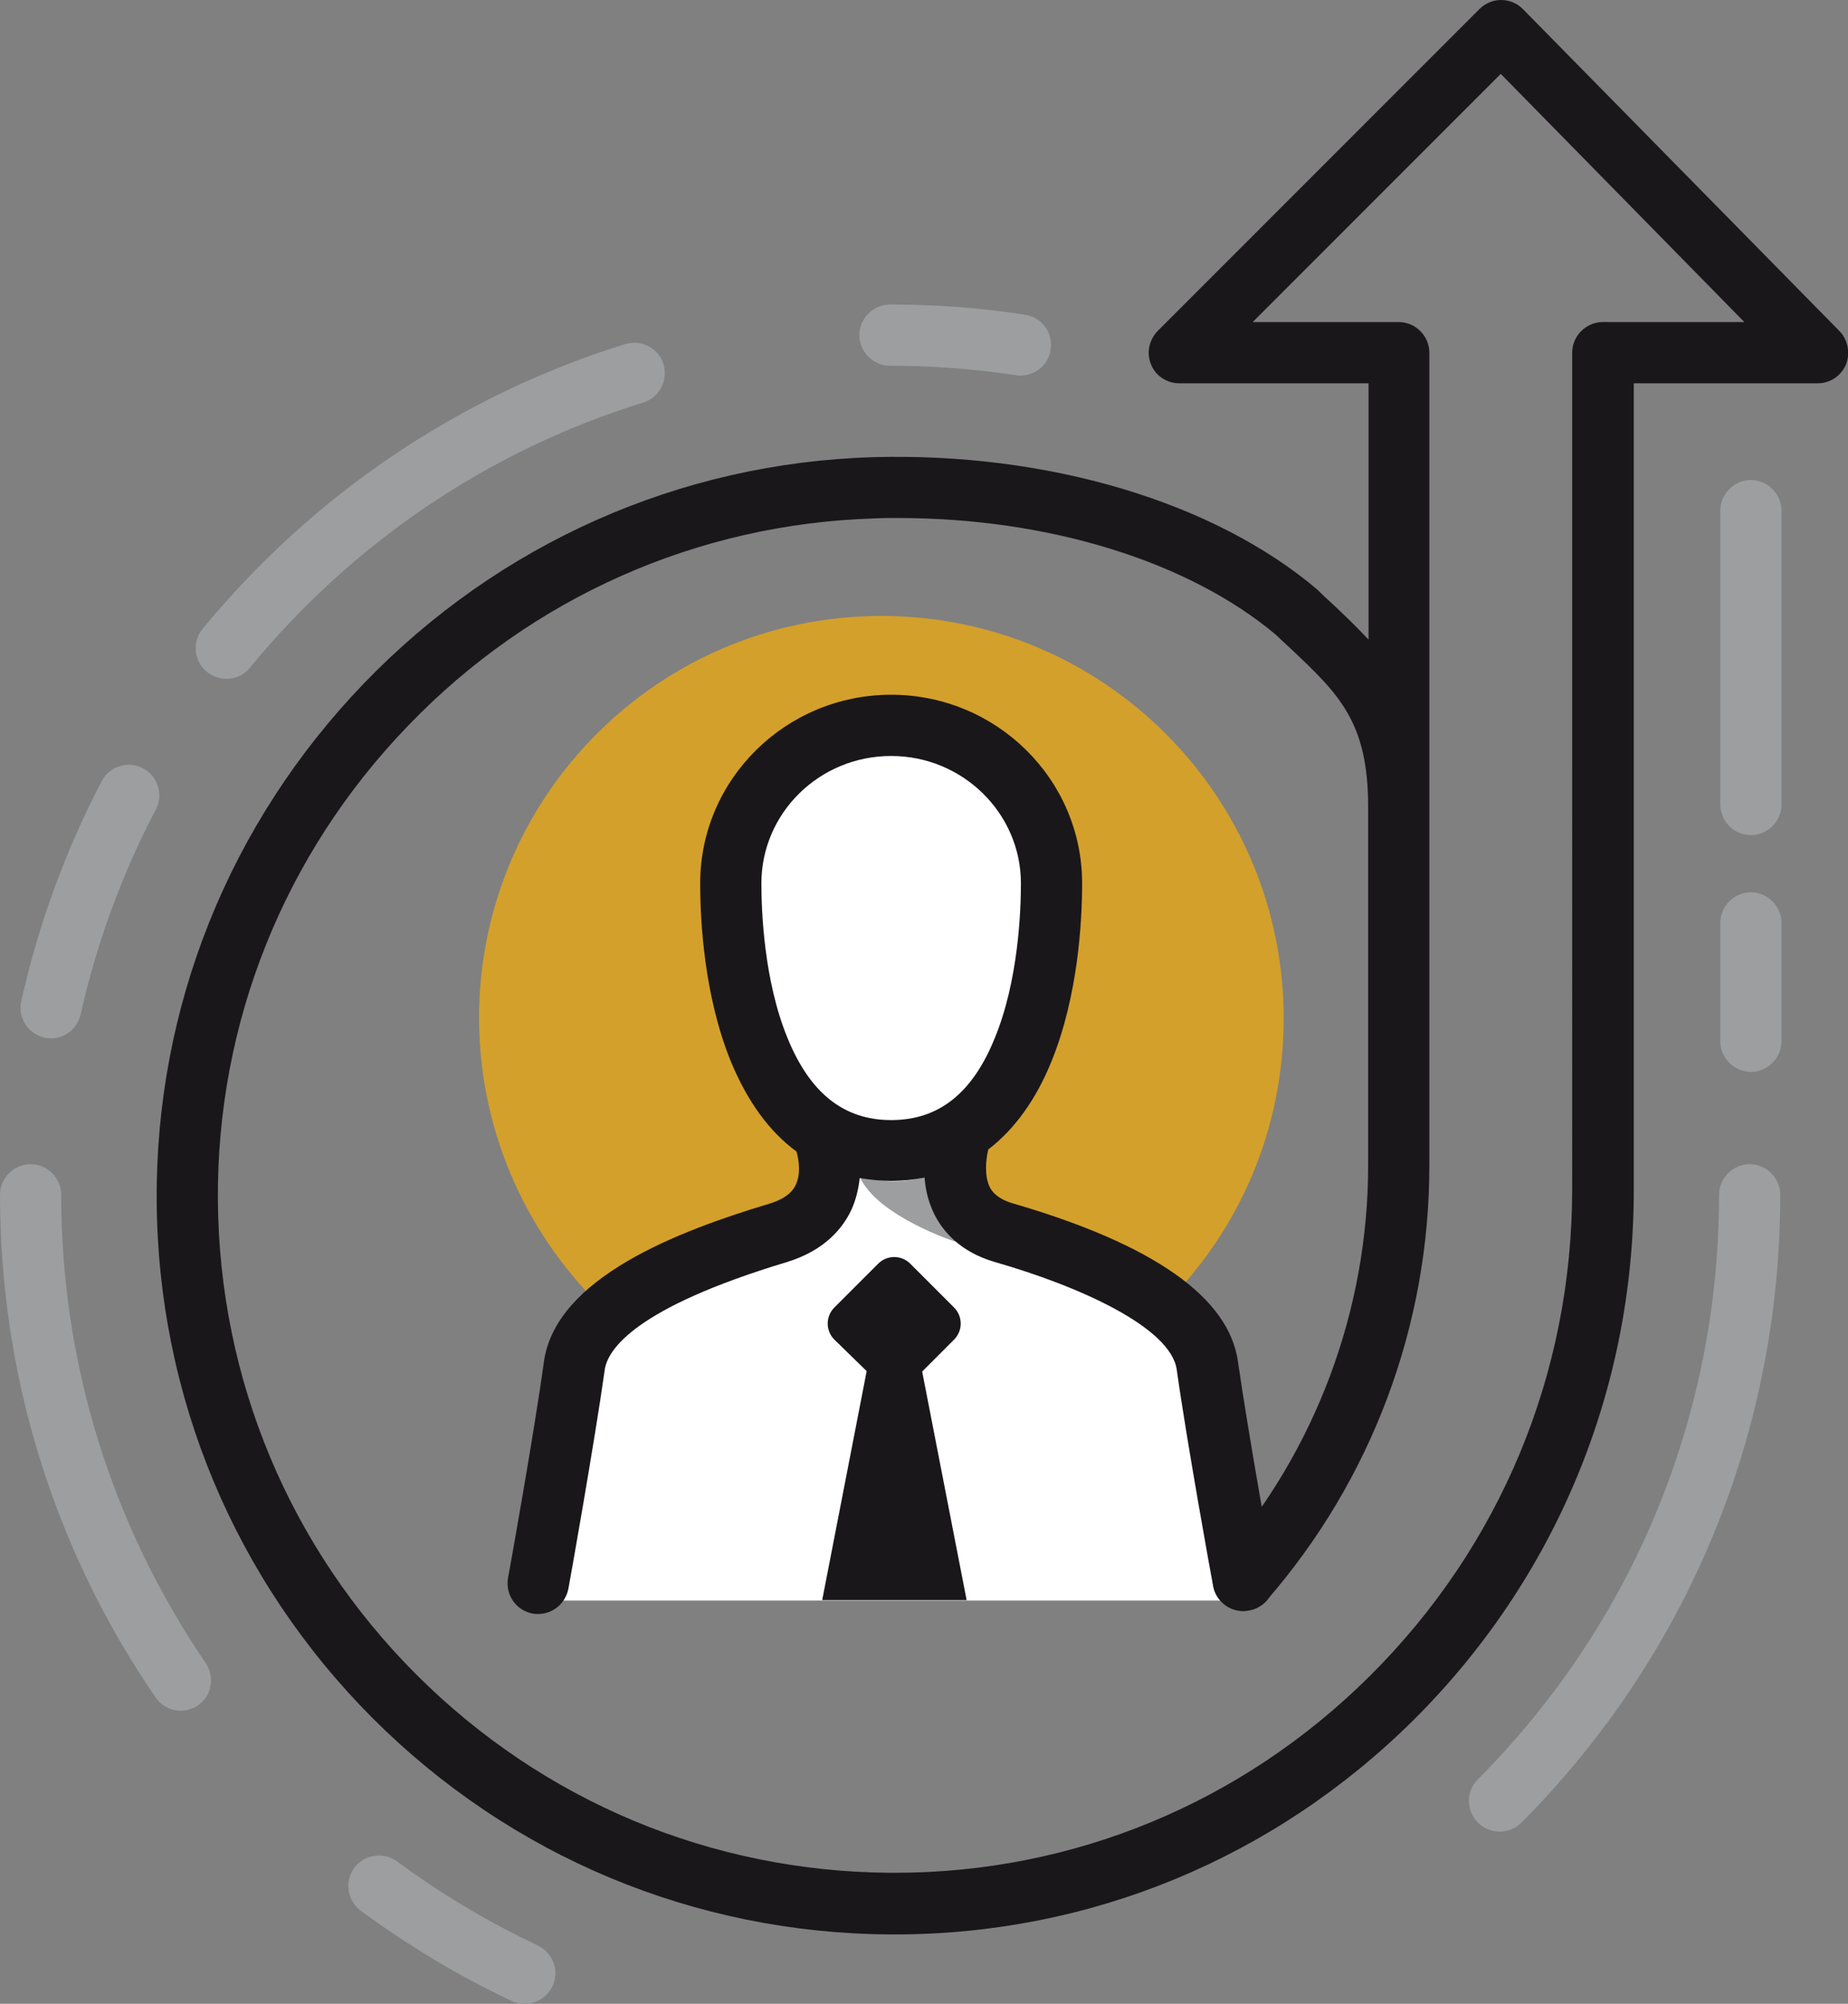 <svg xmlns="http://www.w3.org/2000/svg" viewBox="0 0 452.9 490.9"><rect x="0" y="0" width="452.9" height="490.9" fill="#808080" stroke="none"/><path fill="#FFF" d="M300.1 392.1h-170l13-70.5 57.5-25-1-17-20-36v-48.5l33.5-21.5 28.5 7 15 24v35.5l-8 20-7 11.5-4 7-1 9.5 6 13 42.8 18.4 11.7 14.6z"/><path fill="#1A171B" d="M219.3 473.9h-1.2c-47.9-.3-92.9-19.1-126.8-53C57.5 387 38.7 342 38.4 294.2c-.3-47.4 17.7-92.4 50.8-126.8 33.1-34.3 77.4-54 124.8-55.4 42.7-1.2 83.4 10.9 108.8 32.4l.3.3c1.1 1.1 2.3 2.2 3.4 3.2 3.1 2.9 6.1 5.8 8.9 8.8V93.9H289c-3 0-5.8-1.8-6.9-4.6-1.2-2.8-.5-6 1.6-8.2l78.9-78.9C364 .8 365.9 0 367.9 0s3.9.8 5.3 2.2l77.6 78.9c2.1 2.2 2.7 5.4 1.6 8.2-1.2 2.8-3.9 4.6-6.9 4.6h-45.1v197.6c0 49.1-19.2 95.3-54 129.9-34.2 33.9-79.3 52.5-127.1 52.5zm.7-347c-1.9 0-3.7 0-5.6.1-43.4 1.3-84.1 19.3-114.4 50.8-30.4 31.5-46.9 72.8-46.6 116.2.3 43.9 17.6 85.2 48.6 116.2 31.1 31.1 72.3 48.3 116.2 48.6h1.1c43.8 0 85.1-17.1 116.4-48.2 32-31.8 49.6-74.1 49.6-119.3V86.4c0-4.1 3.4-7.5 7.5-7.5h34.7l-59.7-60.8L307 78.9h35.8c4.1 0 7.5 3.4 7.5 7.5v199.2c0 39.2-14.2 77-39.9 106.5-2.7 3.1-7.5 3.5-10.6.7-3.1-2.7-3.5-7.5-.7-10.6 23.3-26.8 36.2-61.2 36.2-96.7v-87.9c0-20.8-7.2-27.6-19.2-38.9-1.1-1-2.2-2-3.3-3.1-21.5-18.1-55.8-28.7-92.8-28.7z"/><path fill="#9C9E9F" d="M250.1 92c-.4 0-.8 0-1.1-.1-10.1-1.5-20.5-2.3-30.9-2.3-4.1 0-7.5-3.4-7.5-7.5s3.4-7.5 7.5-7.5c11.1 0 22.2.8 33.1 2.5 4.1.6 6.9 4.4 6.3 8.5-.5 3.7-3.7 6.4-7.4 6.4zM55.5 166.3c-1.7 0-3.4-.6-4.8-1.7-3.2-2.6-3.7-7.4-1-10.6 27.2-33 63-57.1 103.5-69.7 4-1.2 8.2 1 9.4 4.9 1.2 4-1 8.2-4.9 9.4-37.8 11.7-71.1 34.2-96.4 64.9-1.5 1.9-3.6 2.8-5.8 2.8zM12.5 254.4c-.5 0-1.1-.1-1.6-.2-4-.9-6.6-4.9-5.7-8.9 4.2-18.7 10.8-36.9 19.7-53.9 1.9-3.7 6.5-5.1 10.1-3.2 3.7 1.9 5.1 6.5 3.2 10.1-8.3 15.8-14.5 32.7-18.4 50.1-.8 3.6-3.9 6-7.3 6zM44.3 419.1c-2.4 0-4.7-1.1-6.2-3.3C13.2 379.5 0 336.9 0 292.7c0-4.1 3.4-7.5 7.5-7.5s7.5 3.4 7.5 7.5c0 41.2 12.3 80.8 35.4 114.7 2.3 3.4 1.5 8.1-1.9 10.4-1.3.9-2.8 1.3-4.2 1.3zM128.6 490.9c-1.1 0-2.2-.2-3.2-.7-13-6.1-25.4-13.6-37-22.1-3.3-2.5-4-7.2-1.6-10.5 2.5-3.3 7.2-4 10.5-1.6 10.8 8 22.4 14.9 34.5 20.6 3.7 1.8 5.4 6.2 3.6 10-1.3 2.7-4 4.3-6.8 4.3zM367.5 448.7c-1.9 0-3.8-.7-5.3-2.2-2.9-2.9-3-7.7 0-10.6 38.1-38.3 59.1-89.2 59.1-143.2 0-4.1 3.4-7.5 7.5-7.5s7.5 3.4 7.5 7.5c0 58-22.5 112.6-63.4 153.8-1.5 1.5-3.5 2.2-5.4 2.2zM429.1 204.6c-4.1 0-7.5-3.4-7.5-7.5v-72c0-4.1 3.4-7.5 7.5-7.5s7.5 3.4 7.5 7.5v72c0 4.1-3.4 7.5-7.5 7.5zM429.1 262.6c-4.1 0-7.5-3.4-7.5-7.5v-29c0-4.1 3.4-7.5 7.5-7.5s7.5 3.4 7.5 7.5v29c0 4.1-3.4 7.5-7.5 7.5z"/><path fill="#D3A02B" d="M148.9 321.6c11.1-9.7 30.7-16.2 41.8-19.5 18.8-5.7 11-24.2 11-24.2s1 .4 2.6 1c-21.4-10.3-25.2-44.4-25.2-62.4 0-21.3 17.6-38.7 39.3-38.7s39.3 17.3 39.3 38.7c0 17-3.4 48.5-21.9 60.6 0 0-7.6 19.9 10.3 25.1 10.3 3 27.9 8.8 39.3 17.4 18.1-17.9 29.2-42.7 29.2-70.1 0-54.4-44.1-98.6-98.6-98.6s-98.6 44.1-98.6 98.6c.1 28.4 12.2 54.1 31.5 72.1z"/><path fill="#FFB727" d="M233.2 278.5c1-.5 1.9-1 2.6-1.5-.9.6-1.8 1.1-2.6 1.5z"/><path fill="#9C9E9F" d="M210.7 288.3s4.6 1.1 8.4 1.1 8.2-1.1 8.2-1.1-.9 8.9 7.3 16c-.1.1-19.6-6.3-23.9-16z"/><g fill="#1A171B"><path d="M233.8 328.2c2.2-2.2 2.2-5.7 0-7.9l-10.7-10.7c-2.2-2.2-5.7-2.2-7.9 0l-10.7 10.7c-2.2 2.2-2.2 5.7 0 7.9l7.9 7.7-10.9 56.1h35.4L226 336l7.8-7.8z"/><path d="M312.2 385.9c-.1-.4-6.4-35.4-8.8-52.3-2.2-15.8-20.8-28.8-55.2-38.8-3.7-1.1-5-2.8-5.6-3.9-1.4-2.8-1-6.8-.4-9.3 6.4-4.9 11.7-12.2 15.5-21.6 6.5-16 7.5-34.2 7.5-43.6 0-25.5-21-46.2-46.8-46.2-25.8 0-46.8 20.7-46.8 46.2 0 9.4 1 27.6 7.5 43.6 4 9.7 9.4 17.2 16.1 22.1.6 2.1 1.1 5.5-.2 8.2-.4.8-1.5 3.1-6.5 4.6-22.3 6.7-52.3 18.1-55.2 38.7-2.3 16.9-8.7 52.7-8.8 53-.7 4.1 2 8 6.1 8.7.4.1.9.1 1.3.1 3.6 0 6.7-2.6 7.4-6.2.3-1.5 6.5-36.4 8.9-53.6.7-5 7.4-15.2 44.6-26.4 9.5-2.9 13.8-8.5 15.8-12.7 1.2-2.6 1.8-5.3 2.1-7.9 2.4.4 5 .7 7.6.7 2.9 0 5.7-.3 8.3-.8.2 2.9.9 6 2.4 9 2 4 6.2 9.2 14.9 11.7 20.6 5.9 43.1 16 44.5 26.4 2.4 17.2 8.6 51.5 8.9 52.9.7 4.1 4.7 6.8 8.7 6 4.2-.6 6.9-4.5 6.2-8.6zm-93.8-111.5c-11.6 0-19.9-6.6-25.4-20.1-5.8-14.1-6.4-31.2-6.4-37.9 0-17.2 14.2-31.2 31.8-31.2 17.5 0 31.8 14 31.8 31.2 0 6.7-.6 23.8-6.4 37.9-5.5 13.6-13.8 20.1-25.4 20.1z"/></g></svg>